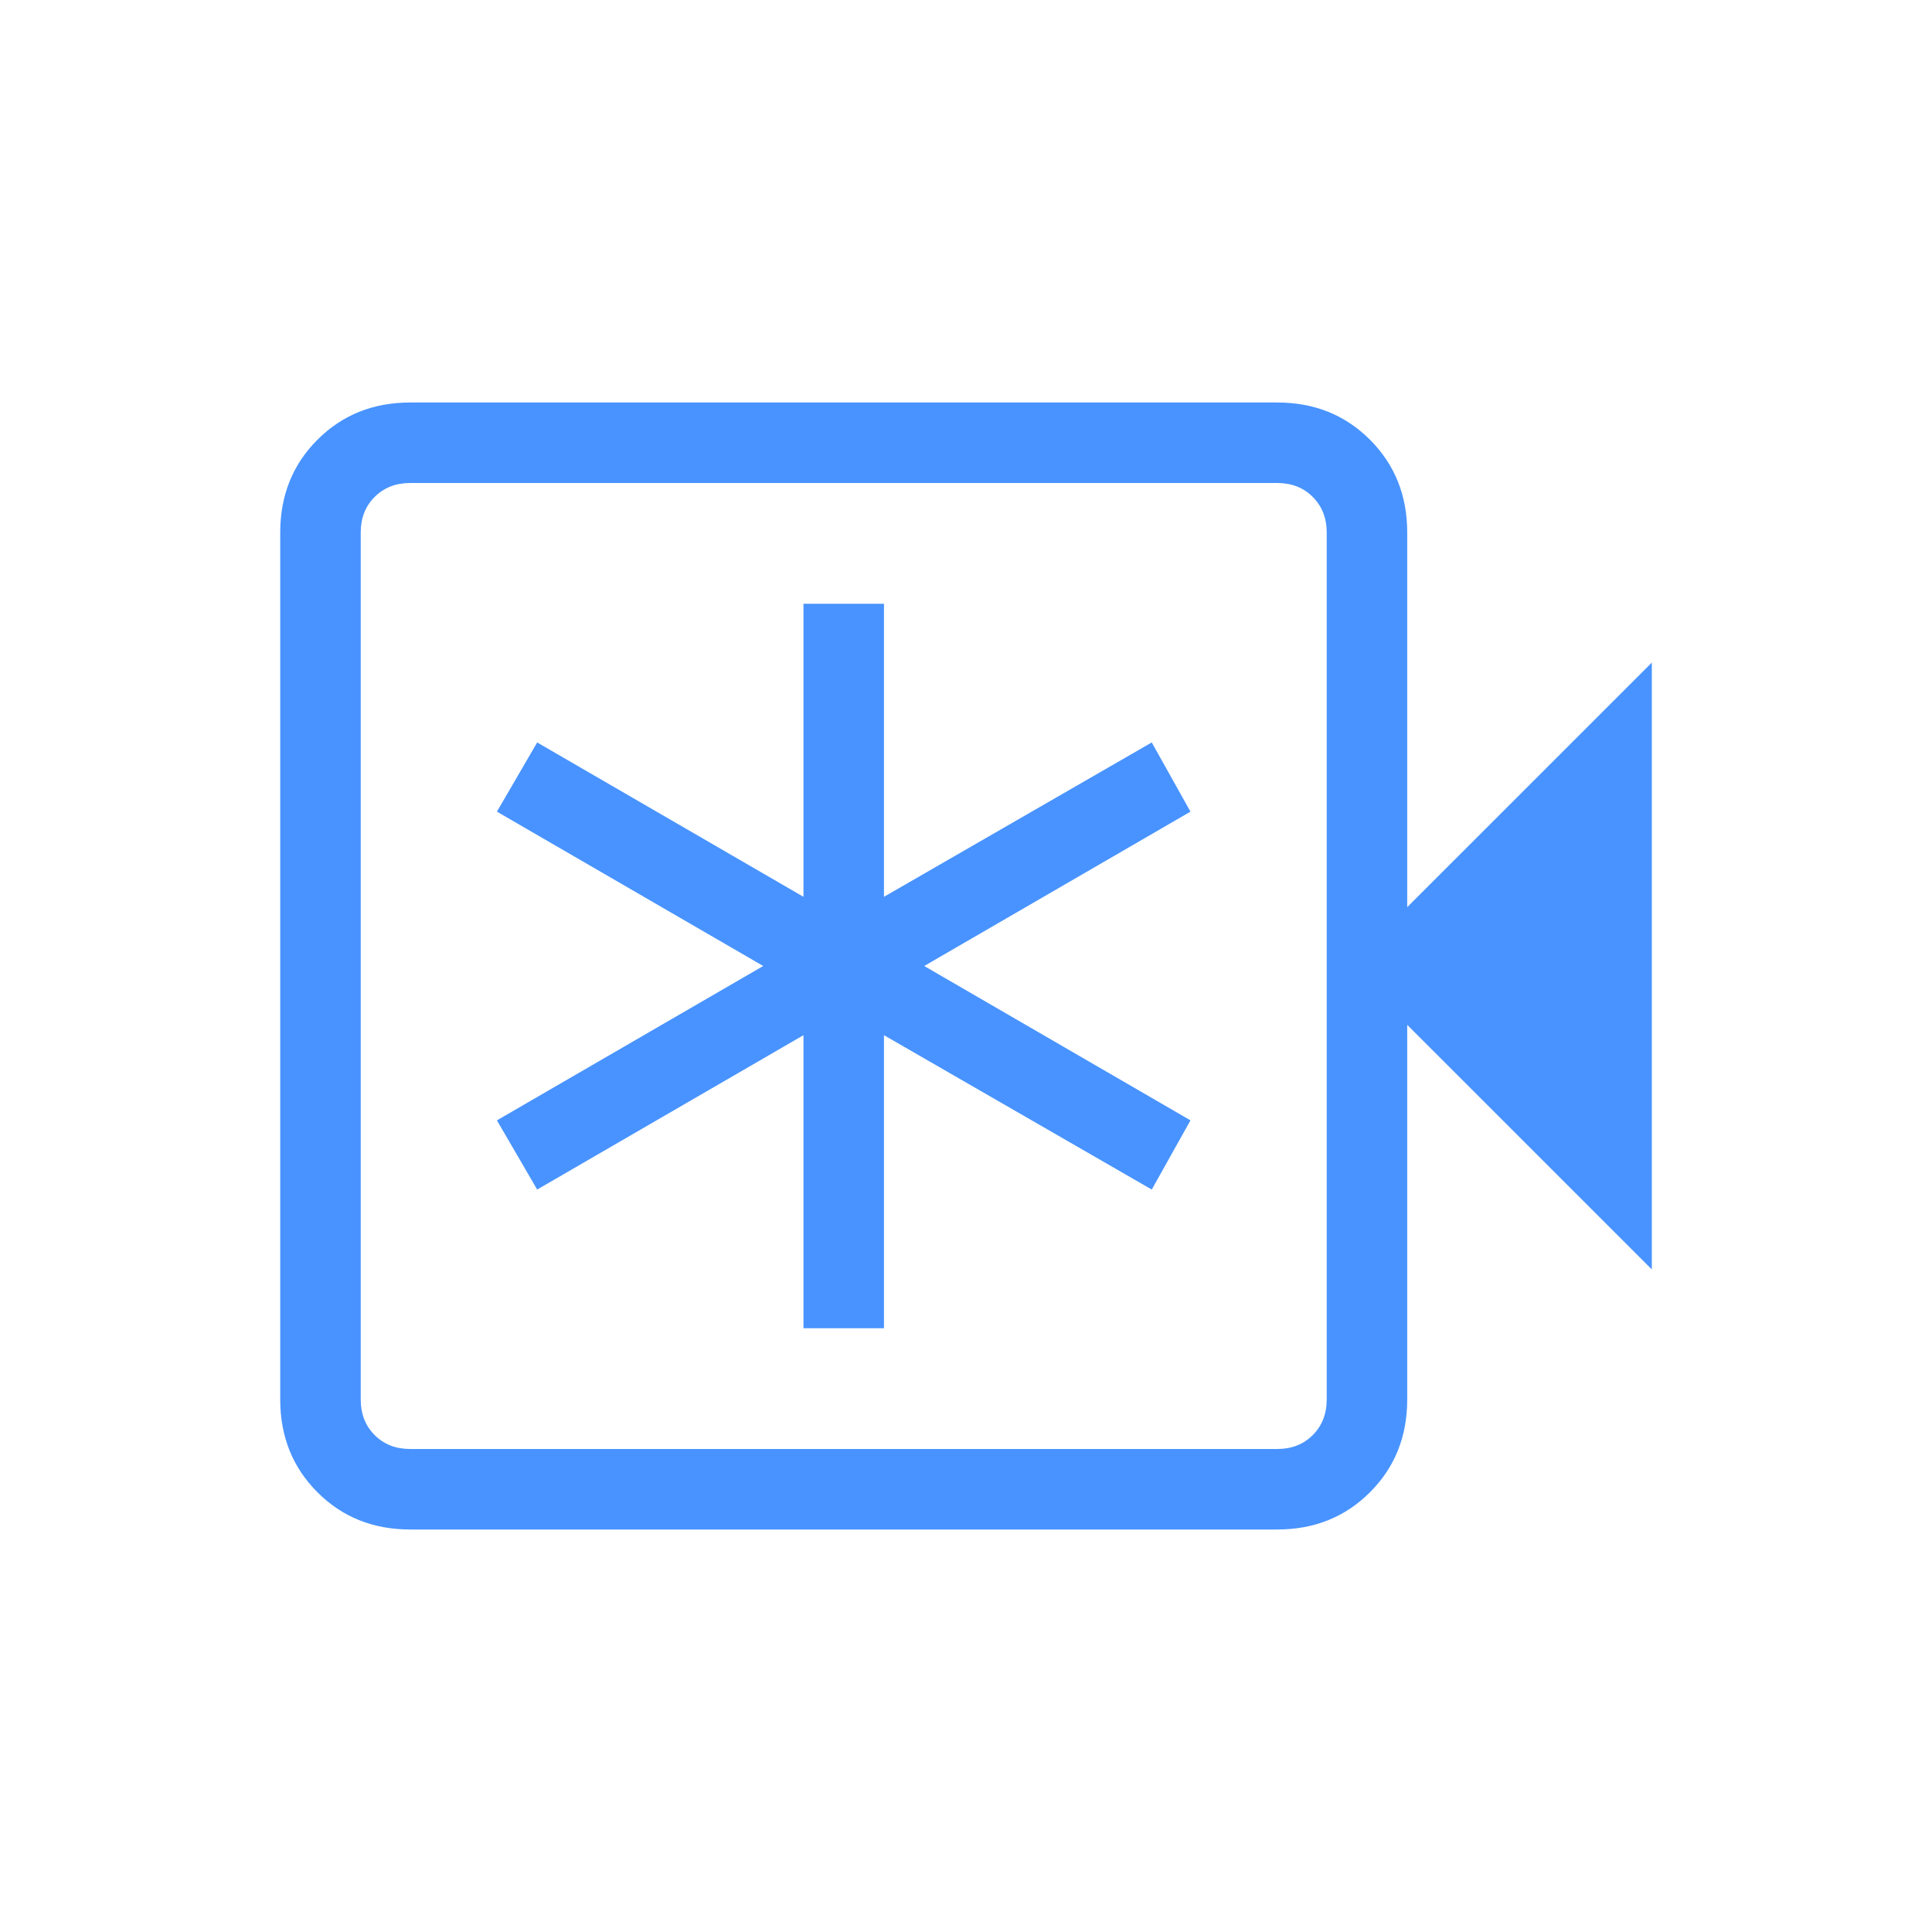 <svg xmlns="http://www.w3.org/2000/svg" width="48" height="48" viewBox="0 0 48 48" fill="none"><g id="emergency_recording"><mask id="mask0_130_2752" style="mask-type:alpha" maskUnits="userSpaceOnUse" x="0" y="0" width="48" height="48"><rect id="Bounding box" width="48" height="48" fill="#D9D9D9"></rect></mask><g mask="url(#mask0_130_2752)"><path id="emergency_recording_2" d="M19.962 33H21.962V25.719L28.615 29.554L29.577 27.835L22.962 24L29.577 20.165L28.615 18.446L21.962 22.281V15H19.962V22.281L13.346 18.446L12.346 20.165L18.962 24L12.346 27.835L13.346 29.554L19.962 25.719V33ZM10.192 38C9.272 38 8.503 37.692 7.887 37.075C7.27 36.458 6.962 35.69 6.962 34.769V13.231C6.962 12.31 7.27 11.542 7.887 10.925C8.503 10.308 9.272 10 10.192 10H31.731C32.651 10 33.42 10.308 34.037 10.925C34.653 11.542 34.962 12.31 34.962 13.231V22.538L41.039 16.462V31.538L34.962 25.462V34.769C34.962 35.69 34.653 36.458 34.037 37.075C33.42 37.692 32.651 38 31.731 38H10.192ZM10.192 36H31.731C32.09 36 32.385 35.885 32.615 35.654C32.846 35.423 32.962 35.128 32.962 34.769V13.231C32.962 12.872 32.846 12.577 32.615 12.346C32.385 12.115 32.09 12 31.731 12H10.192C9.833 12 9.539 12.115 9.308 12.346C9.077 12.577 8.962 12.872 8.962 13.231V34.769C8.962 35.128 9.077 35.423 9.308 35.654C9.539 35.885 9.833 36 10.192 36Z" fill="#4893FF"></path></g></g></svg>